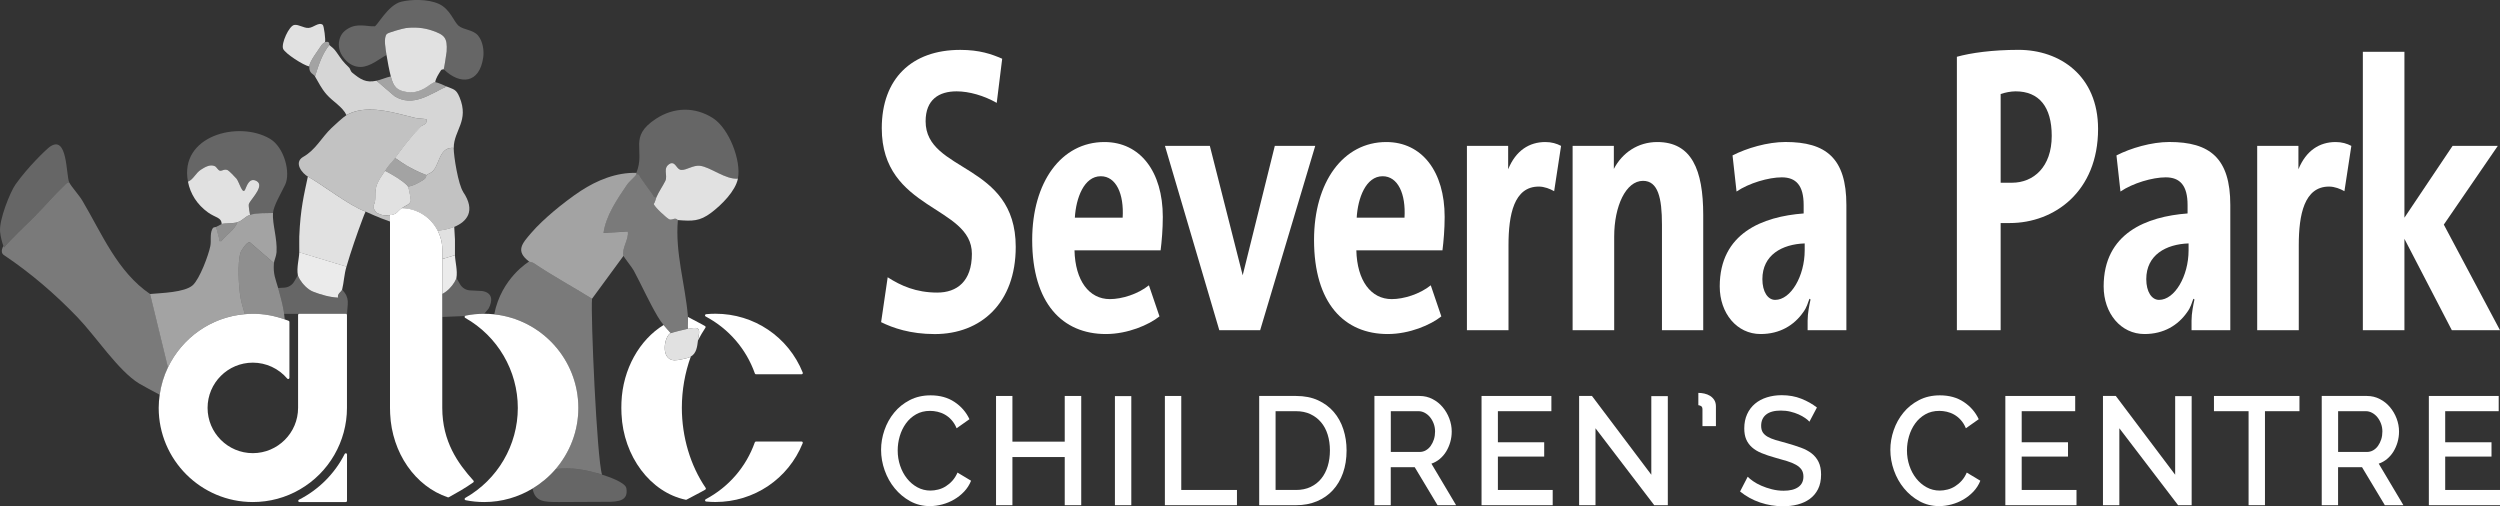 <?xml version="1.0" encoding="UTF-8"?>
<svg xmlns="http://www.w3.org/2000/svg" id="Layer_2" data-name="Layer 2" viewBox="0 0 650 131.63">
  <rect x="0" y="0" width="650" height="131.63" fill="#333333" stroke="none"/>
  <defs>
    <style>
      .cls-1 {
        opacity: .85;
      }

      .cls-2, .cls-3, .cls-4, .cls-5, .cls-6 {
        fill: #fff;
      }

      .cls-7 {
        opacity: .25;
      }

      .cls-8, .cls-6 {
        opacity: .55;
      }

      .cls-9 {
        fill: none;
      }

      .cls-3 {
        opacity: .9;
      }

      .cls-4 {
        opacity: .8;
      }

      .cls-5, .cls-10 {
        opacity: .35;
      }

      .cls-11 {
        opacity: .45;
      }

      .cls-12 {
        opacity: .7;
      }
    </style>
  </defs>
  <g id="Logo_Wide_White">
    <g id="Name">
      <g>
        <path class="cls-2" d="M230.78,72.08c3.42,2.2,7.4,3.99,12.9,3.99,5.12,0,9.01-2.9,9.01-10.08,0-12.58-23.43-11.18-23.43-32.65,0-12.88,7.78-20.37,20.4-20.37,5.03,0,8.16,1.1,10.91,2.3l-1.42,11.48c-3.32-1.9-7.21-3-10.43-3-4.55,0-8.06,2.1-8.06,7.79,0,13.38,23.43,10.68,23.43,32.65,0,14.58-9.01,22.67-21.06,22.67-6.36,0-10.91-1.6-13.94-3.1l1.71-11.68Z"/>
        <path class="cls-2" d="M301.47,82.26c-2.75,2.2-8.25,4.59-13.94,4.59-11.29,0-19.16-7.99-19.16-24.46,0-15.08,7.59-25.46,18.78-25.46,9.3,0,15.18,7.69,15.18,19.47,0,3.2-.28,6.39-.57,8.69h-22.39c.19,7.89,3.79,12.68,9.2,12.68,3.13,0,7.3-1.3,10.15-3.59l2.75,8.09ZM291.89,56.6c.38-6.19-1.71-10.78-5.69-10.78-4.36,0-6.45,5.69-6.74,10.78h12.43Z"/>
        <path class="cls-2" d="M331.43,37.93h10.53l-14.32,47.93h-10.62l-14.13-47.93h11.67l8.54,33.65,8.35-33.65Z"/>
        <path class="cls-2" d="M374.75,82.26c-2.75,2.2-8.25,4.59-13.94,4.59-11.29,0-19.16-7.99-19.16-24.46,0-15.08,7.59-25.46,18.78-25.46,9.3,0,15.18,7.69,15.18,19.47,0,3.2-.28,6.39-.57,8.69h-22.39c.19,7.89,3.79,12.68,9.2,12.68,3.13,0,7.3-1.3,10.15-3.59l2.75,8.09ZM365.17,56.6c.38-6.19-1.71-10.78-5.69-10.78-4.36,0-6.45,5.69-6.74,10.78h12.43Z"/>
        <path class="cls-2" d="M400.08,48.51c-6.45,0-7.87,7.29-7.87,15.28v22.07h-10.81v-47.93h10.72v6.09c1.99-4.89,5.5-7.09,9.68-7.09,1.61,0,2.94.4,4.08,1l-1.8,11.78c-1.04-.6-2.56-1.2-3.98-1.2Z"/>
        <path class="cls-2" d="M442.83,85.86h-10.72v-27.46c0-6.99-1.04-11.38-4.93-11.38-4.46,0-7.49,6.59-7.49,14.48v24.36h-10.81v-47.93h10.72v5.99c2.18-4.19,6.26-6.99,11.29-6.99,8.92,0,11.95,7.19,11.95,18.97v29.96Z"/>
        <path class="cls-2" d="M469.98,85.86v-2.5c0-1.9.47-4.19.76-5.49l-.28-.2c-.47,1.2-.66,2.2-1.61,3.49-2.37,3.4-6.07,5.69-11.1,5.69-6.17,0-10.62-5.39-10.62-12.38,0-13.88,11.19-18.17,21.82-18.97v-2.2c0-5.09-1.99-7.19-5.69-7.19-3.42,0-8.54,1.5-11.76,3.69l-1.04-9.39c3.7-1.9,9.11-3.49,13.76-3.49,10.53,0,15.84,4.19,15.84,16.38v32.55h-10.06ZM458.22,72.58c0,3.3,1.42,5.39,3.32,5.39,4.08,0,7.68-6.19,7.68-12.88v-1.8c-5.88.2-11,3-11,9.29Z"/>
        <path class="cls-2" d="M520.17,85.86h-11.38V14.76c3.6-1,9.2-1.8,16.03-1.8,10.72,0,20.68,6.69,20.68,20.57,0,16.28-11.38,24.46-22.96,24.46h-2.37v27.86ZM520.17,47.51h2.94c5.6,0,10.34-4.09,10.34-12.18,0-7.59-3.32-11.58-9.39-11.58-1.23,0-2.75.3-3.89.7v23.07Z"/>
        <path class="cls-2" d="M569.8,85.86v-2.5c0-1.9.47-4.19.76-5.49l-.28-.2c-.47,1.2-.66,2.2-1.61,3.49-2.37,3.4-6.07,5.69-11.1,5.69-6.17,0-10.62-5.39-10.62-12.38,0-13.88,11.19-18.17,21.82-18.97v-2.2c0-5.09-1.99-7.19-5.69-7.19-3.42,0-8.54,1.5-11.76,3.69l-1.04-9.39c3.7-1.9,9.11-3.49,13.76-3.49,10.53,0,15.84,4.19,15.84,16.38v32.55h-10.06ZM558.03,72.58c0,3.3,1.42,5.39,3.32,5.39,4.08,0,7.68-6.19,7.68-12.88v-1.8c-5.88.2-11,3-11,9.29Z"/>
        <path class="cls-2" d="M605.55,48.51c-6.45,0-7.87,7.29-7.87,15.28v22.07h-10.81v-47.93h10.72v6.09c1.99-4.89,5.5-7.09,9.68-7.09,1.61,0,2.94.4,4.08,1l-1.8,11.78c-1.04-.6-2.56-1.2-3.98-1.2Z"/>
        <path class="cls-2" d="M637.48,85.86l-12.33-23.76v23.76h-10.81V13.46h10.81v43.14l12.52-18.67h11.76l-14.04,20.47,14.61,27.46h-12.52Z"/>
      </g>
      <g>
        <path class="cls-2" d="M229.08,116.95c0-1.71.29-3.41.87-5.1.58-1.69,1.42-3.21,2.53-4.56,1.1-1.35,2.45-2.43,4.05-3.26,1.6-.83,3.41-1.24,5.43-1.24,2.41,0,4.48.57,6.21,1.72,1.73,1.15,3.03,2.64,3.89,4.48l-3.34,2.36c-.35-.85-.8-1.57-1.33-2.16-.53-.59-1.11-1.05-1.73-1.4-.62-.35-1.26-.59-1.92-.74-.66-.15-1.3-.22-1.94-.22-1.37,0-2.58.3-3.63.9-1.05.6-1.93,1.39-2.64,2.38-.71.99-1.24,2.09-1.6,3.32-.36,1.23-.53,2.45-.53,3.68,0,1.39.21,2.71.63,3.96.42,1.25,1.01,2.36,1.77,3.32.76.96,1.66,1.73,2.7,2.3,1.04.57,2.18.86,3.42.86.63,0,1.3-.09,1.99-.26.7-.17,1.35-.45,1.98-.84.62-.39,1.2-.87,1.73-1.46.53-.59.97-1.29,1.33-2.12l3.53,2.12c-.43,1.07-1.03,2.01-1.8,2.82-.77.81-1.64,1.5-2.6,2.06-.96.56-1.99.99-3.08,1.28-1.09.29-2.17.44-3.23.44-1.87,0-3.58-.43-5.13-1.28-1.55-.85-2.88-1.97-4.01-3.34-1.13-1.37-2-2.93-2.62-4.68-.62-1.75-.93-3.53-.93-5.34Z"/>
        <path class="cls-2" d="M281.12,102.95v28.4h-4.29v-12.52h-13.6v12.52h-4.26v-28.4h4.26v11.88h13.6v-11.88h4.29Z"/>
        <path class="cls-2" d="M289.88,131.35v-28.36h4.26v28.36h-4.26Z"/>
        <path class="cls-2" d="M302.87,131.35v-28.4h4.26v24.44h14.48v3.96h-18.73Z"/>
        <path class="cls-2" d="M327.39,131.35v-28.4h9.57c2.18,0,4.08.37,5.72,1.12,1.63.75,3,1.76,4.1,3.04,1.1,1.28,1.93,2.78,2.49,4.5.56,1.72.84,3.55.84,5.5,0,2.16-.31,4.11-.93,5.86-.62,1.75-1.5,3.24-2.64,4.48s-2.52,2.2-4.14,2.88c-1.62.68-3.43,1.02-5.43,1.02h-9.57ZM345.78,117.11c0-1.49-.2-2.87-.59-4.12-.39-1.25-.97-2.33-1.73-3.22-.76-.89-1.68-1.59-2.77-2.1-1.09-.51-2.33-.76-3.72-.76h-5.32v20.48h5.32c1.42,0,2.68-.26,3.78-.78,1.1-.52,2.03-1.24,2.77-2.16.75-.92,1.31-2.01,1.69-3.26.38-1.25.57-2.61.57-4.08Z"/>
        <path class="cls-2" d="M357.35,131.35v-28.4h11.74c1.22,0,2.34.27,3.36.8,1.03.53,1.91,1.23,2.64,2.1.73.87,1.31,1.85,1.73,2.96.42,1.11.63,2.23.63,3.38,0,.96-.13,1.88-.38,2.76-.25.88-.61,1.69-1.06,2.44-.46.75-1.01,1.39-1.67,1.94-.66.55-1.38.95-2.17,1.22l6.42,10.8h-4.83l-5.93-9.88h-6.23v9.88h-4.26ZM361.61,117.51h7.45c.61,0,1.16-.14,1.65-.42.49-.28.92-.67,1.27-1.16.35-.49.63-1.06.84-1.7.2-.64.3-1.32.3-2.04s-.12-1.4-.36-2.04c-.24-.64-.56-1.2-.95-1.68-.39-.48-.85-.86-1.37-1.14-.52-.28-1.06-.42-1.61-.42h-7.22v10.6Z"/>
        <path class="cls-2" d="M403.7,127.39v3.96h-18.5v-28.4h18.16v3.96h-13.91v8.08h12.04v3.72h-12.04v8.68h14.25Z"/>
        <path class="cls-2" d="M414.83,111.35v20h-4.26v-28.4h3.34l15.43,20.48v-20.44h4.29v28.36h-3.53l-15.27-20Z"/>
        <path class="cls-2" d="M441.58,102.15c.51,0,1.03.06,1.56.18.53.12,1.02.31,1.46.58.44.27.81.63,1.1,1.08.29.45.44,1.01.44,1.68v5.12h-3.5v-4.36c0-.45-.14-.75-.42-.88-.28-.13-.49-.2-.65-.2v-3.2Z"/>
        <path class="cls-2" d="M470.44,109.63c-.25-.29-.62-.61-1.1-.94-.48-.33-1.04-.65-1.69-.94-.65-.29-1.36-.53-2.15-.72-.79-.19-1.62-.28-2.51-.28-1.67,0-2.94.35-3.8,1.04-.86.69-1.29,1.67-1.29,2.92,0,.69.14,1.26.42,1.7.28.44.7.82,1.25,1.14.56.32,1.25.61,2.09.86.84.25,1.81.53,2.93.82,1.32.37,2.53.76,3.63,1.16,1.1.4,2.04.9,2.81,1.5.77.6,1.37,1.34,1.8,2.22.43.88.65,1.97.65,3.28,0,1.49-.27,2.76-.8,3.8-.53,1.04-1.25,1.89-2.15,2.54-.9.65-1.94,1.13-3.13,1.44-1.19.31-2.46.46-3.8.46-2.05,0-4.04-.33-5.97-.98-1.93-.65-3.66-1.61-5.21-2.86l1.98-3.84c.33.35.8.73,1.41,1.16.61.43,1.32.82,2.15,1.18.82.36,1.73.67,2.72.92.99.25,2.01.38,3.08.38,1.62,0,2.88-.31,3.78-.94.9-.63,1.35-1.54,1.35-2.74,0-.72-.17-1.32-.49-1.8-.33-.48-.81-.9-1.44-1.26-.63-.36-1.41-.68-2.32-.96-.91-.28-1.95-.58-3.12-.9-1.34-.37-2.51-.77-3.51-1.18-1-.41-1.83-.91-2.49-1.5-.66-.59-1.16-1.27-1.5-2.06-.34-.79-.51-1.74-.51-2.86,0-1.39.25-2.62.74-3.7.49-1.08,1.18-1.99,2.05-2.72.87-.73,1.91-1.29,3.1-1.66,1.19-.37,2.47-.56,3.84-.56,1.87,0,3.58.31,5.11.92,1.53.61,2.88,1.37,4.05,2.28l-1.94,3.68Z"/>
        <path class="cls-2" d="M491.49,116.95c0-1.71.29-3.41.87-5.1.58-1.69,1.42-3.21,2.53-4.56,1.1-1.35,2.45-2.43,4.05-3.26,1.6-.83,3.41-1.24,5.43-1.24,2.41,0,4.48.57,6.21,1.72,1.73,1.15,3.03,2.64,3.89,4.48l-3.34,2.36c-.35-.85-.8-1.57-1.33-2.16-.53-.59-1.11-1.05-1.73-1.4-.62-.35-1.26-.59-1.92-.74-.66-.15-1.3-.22-1.94-.22-1.37,0-2.58.3-3.63.9-1.05.6-1.93,1.39-2.64,2.38-.71.99-1.24,2.09-1.6,3.32-.36,1.23-.53,2.45-.53,3.68,0,1.39.21,2.71.63,3.96.42,1.25,1.01,2.36,1.77,3.32.76.96,1.66,1.73,2.7,2.3,1.04.57,2.18.86,3.42.86.63,0,1.3-.09,1.99-.26.7-.17,1.35-.45,1.98-.84.62-.39,1.2-.87,1.73-1.46.53-.59.97-1.29,1.33-2.12l3.53,2.12c-.43,1.07-1.03,2.01-1.8,2.82-.77.81-1.64,1.5-2.6,2.06-.96.56-1.99.99-3.08,1.28-1.09.29-2.17.44-3.23.44-1.87,0-3.58-.43-5.13-1.28-1.55-.85-2.88-1.97-4.01-3.34-1.13-1.37-2-2.93-2.62-4.68-.62-1.75-.93-3.53-.93-5.34Z"/>
        <path class="cls-2" d="M539.89,127.39v3.96h-18.5v-28.4h18.16v3.96h-13.91v8.08h12.04v3.72h-12.04v8.68h14.25Z"/>
        <path class="cls-2" d="M551.03,111.35v20h-4.26v-28.4h3.34l15.43,20.48v-20.44h4.29v28.36h-3.53l-15.27-20Z"/>
        <path class="cls-2" d="M597.86,106.91h-8.97v24.44h-4.26v-24.44h-9v-3.96h22.23v3.96Z"/>
        <path class="cls-2" d="M603.65,131.35v-28.4h11.74c1.22,0,2.34.27,3.36.8,1.03.53,1.91,1.23,2.64,2.1.73.87,1.31,1.85,1.73,2.96.42,1.11.63,2.23.63,3.38,0,.96-.13,1.88-.38,2.76-.25.88-.61,1.69-1.06,2.44-.46.75-1.01,1.39-1.67,1.94-.66.55-1.38.95-2.17,1.22l6.42,10.8h-4.83l-5.93-9.88h-6.23v9.88h-4.26ZM607.91,117.51h7.45c.61,0,1.16-.14,1.65-.42.49-.28.92-.67,1.27-1.16.35-.49.63-1.06.84-1.7.2-.64.3-1.32.3-2.04s-.12-1.4-.36-2.04c-.24-.64-.56-1.2-.95-1.68-.39-.48-.85-.86-1.37-1.14-.52-.28-1.06-.42-1.61-.42h-7.22v10.6Z"/>
        <path class="cls-2" d="M650,127.39v3.96h-18.5v-28.4h18.16v3.96h-13.91v8.08h12.04v3.72h-12.04v8.68h14.25Z"/>
      </g>
    </g>
    <g id="Symbol">
      <path class="cls-9" d="M75.06,83.41c.12.05.2.16.2.29v14.53c0,.13-.08.25-.21.3-.12.05-.26,0-.35-.09-2.24-2.64-5.51-4.15-8.96-4.15-6.48,0-11.76,5.28-11.76,11.76s5.27,11.77,11.76,11.77,11.77-5.28,11.77-11.77v-24.15c0-.18.14-.32.32-.32h-3.95c.07.49.12.98.16,1.46.34.12.69.23,1.03.37Z"/>
      <g>
        <path class="cls-2" d="M208.41,114.8h-11.86c-.13,0-.25.09-.3.21-2.25,6.37-6.79,11.63-12.78,14.8-.12.07-.19.21-.16.34.03.14.14.24.28.25.84.08,1.63.12,2.42.12,10.03,0,18.94-6,22.69-15.29.04-.1.03-.21-.03-.3-.06-.09-.16-.14-.26-.14Z"/>
        <path class="cls-2" d="M181.59,87.63c-.05.28-.09.58-.12.89.59-1.14,1.22-2.25,1.93-3.3.05-.07.07-.16.05-.25s-.07-.16-.15-.2c-.29-.17-.58-.33-.88-.49l-3.56-1.88c.05,1.02-.06,2.07,0,3.09,2.01-.23,3.45-.89,2.74,2.15Z"/>
        <path class="cls-2" d="M183.52,127.1c.02-.09,0-.18-.05-.25-3.98-5.84-6.18-13.23-6.19-20.8,0-4.62.81-9.17,2.33-13.35-.13.07-.24.16-.39.22-.71.28-3.2.81-3.91.77-3.72-.21-2.59-6.35-.93-7.09-.63-.7-1.25-1.35-1.85-2.1-6.26,3.86-10.6,11.45-10.95,20.05-.02.51-.03,1.02-.03,1.54,0,.51.01,1.03.04,1.54.48,11.01,7.52,20.4,16.73,22.31.02,0,.04,0,.06,0,.05,0,.1-.01.15-.04l3.89-2.06c.32-.17.63-.35.94-.53.08-.04.13-.12.15-.2Z"/>
        <path class="cls-2" d="M196.26,97.1c.04.13.16.21.3.21h11.86c.11,0,.2-.05.26-.14.06-.09.07-.2.03-.3-3.75-9.29-12.66-15.3-22.69-15.3-.79,0-1.61.04-2.44.12-.14.01-.25.12-.28.25-.03.14.04.28.16.34,5.99,3.17,10.54,8.43,12.8,14.81Z"/>
      </g>
      <g class="cls-12">
        <path class="cls-2" d="M120.42,49.87c-1.27-1.88-2.46-9.19-2.46-11.4-3.48-.3-3.63,3.55-5.05,5.55-.78,1.11-1.51,1.07-2.02,1.51-.06.05-.02.65-.59,1.07-1.07.77-2.92,1.79-4.24,1.91.14.26.47,1.68.63,2.74.08.52.12.95.07,1.11-.45.98-1.19.98-2.31,1.79,4.09.05,7.59,2.41,9.33,5.83,1.34-.11,2.89-.4,4.31-.98,3.28-1.35,5.69-4.13,2.32-9.11Z"/>
        <path class="cls-2" d="M109.42,32.89c.36-.38,1.76-.47,1.49-1.86-.11-.11-2.47-.25-2.98-.37-.47-.11-2.22-.56-2.5-.63-4.73-1.22-10.33-2.55-14.76-.41-.03.01-.05.02-.08.04-.17.08-.34.17-.5.27-.75.43-3.14,2.62-3.9,3.35-2.66,2.55-4.13,5.73-7.45,7.56-2.42,1.52-.12,4.28,1.32,5.08,3.84,2.12,10.67,7.48,14.79,9.02.05.02.13.04.22.08.79.33,3.07,1.46,6.35,2.59v-1.67c-.09,0-.17.03-.25.03-1.19.01-1.64.15-3.17-.6-.22-.11-.52-.52-.72-.96-.15-.33-.23-.69-.12-1.05.69-1.19.28-2.68.54-4.11h0c.16-1.87,2.19-4.42,2.43-4.82.08-.14.17-.26.25-.38.33-.5.65-.91.95-1.28.1-.12.2-.24.3-.35.39-.46.76-.86,1.11-1.33,1.46-1.98,2.66-3.6,4.05-5.25.23-.27,2.14-2.4,2.64-2.93Z"/>
      </g>
      <path class="cls-9" d="M118.64,72.38c-.07.21-.24.56-.47.97.24-.39.4-.73.47-.97Z"/>
      <path class="cls-9" d="M77.47,71.66c.07.24.23.58.47.97-.23-.42-.4-.76-.47-.97Z"/>
      <path class="cls-4" d="M119.47,25.26c-.88-2.13-1.53-1.99-3.36-2.78-4.27,1.98-8.76,5.49-13.51,2.54l-4.71-4.03c-2.77.61-4.16-.35-6.29-2.08-.49-.39-.56-1.05-.77-1.26-1.95-1.93-1.77-1.86-3.35-4.09-.75-1.06-1.12-1.22-1.86-1.86-1.93,2.43-2.8,5.27-3.72,8.18,1.02,1.69,1.61,3.06,2.98,4.64,1.69,1.94,4.13,3.17,5.2,5.4.17-.09.33-.18.5-.27.03-.01.05-.02.08-.04,4.44-2.14,10.03-.8,14.76.41.28.07,2.03.52,2.5.63.5.12,2.87.27,2.98.37.27,1.39-1.12,1.48-1.49,1.86-.51.52-2.41,2.66-2.64,2.93-1.39,1.65-2.59,3.27-4.05,5.25,2.49,1.81,5.28,3.4,8.18,4.46.51-.44,1.24-.41,2.02-1.51,1.41-2,1.57-5.85,5.05-5.55.02-4.64,4.08-6.97,1.5-13.21Z"/>
      <path class="cls-3" d="M114.99,76.41c1.35-.65,2.54-2,3.17-3.05.23-.42.4-.76.47-.97.01-.04.02-.07.03-.1.36-1.93-.33-4.31-.37-5.95l-3.3,1v9.08Z"/>
      <path class="cls-3" d="M77.44,71.56s.02.07.03.1c.07.21.24.56.47.97.68,1.12,1.99,2.62,3.46,3.2,1.98.78,4.42,1.48,6.5,1.55-.29-1.04.92-1.51,1.06-2.12.46-1.88.51-3.88,1.12-5.95l-12.27-3.72c-.04,1.63-.73,4.02-.37,5.95Z"/>
      <g class="cls-8">
        <path class="cls-2" d="M116.11,22.48c-.69-.3-2.35-1.07-2.97-1.12-1.07-.08-3.21,3.08-7.22,2.57-2.87-.37-3.63-1.51-4.31-4.06-1.27.27-2.45.84-3.72,1.12l4.71,4.03c4.75,2.95,9.24-.56,13.51-2.54Z"/>
        <path class="cls-2" d="M84.51,10.95c-.02.05-.65.36-.9.76-.82,1.3-3.13,4.22-3.19,5.56-.09,1.86,1.04,1.87,1.49,2.6.91-2.91,1.79-5.75,3.72-8.18-.07-.06.23-1.13-1.12-.74Z"/>
        <path class="cls-2" d="M101.62,42.41c-.1.11-.2.23-.3.35-.3.37-.62.78-.95,1.28-.08.12-.16.24-.25.38,1.32.6,5.37,3.02,5.95,4.09,1.32-.12,3.18-1.13,4.24-1.91.58-.42.54-1.02.59-1.07-2.9-1.06-5.69-2.65-8.18-4.46-.35.47-.72.88-1.11,1.33Z"/>
      </g>
      <path class="cls-5" d="M178.85,82.39c0-.08,0-.17,0-.26-.71-8.26-3.35-16.47-2.6-24.91-.05,0-.25-.31-.59-.35-.54-.06-1.02.4-1.63.17-.63-.23-4.11-3.43-4.04-4.03.37-.53.46-1.21.68-1.74-.8.18-.79-.46-1.13-.9-1.04-1.36-2-2.73-2.97-4.13-.32-.46-.28-1.1-1.11-.92-.32.62-1.88,1.89-2.39,2.63-2.58,3.78-5.5,8.02-6.16,12.61l6.32-.37c.32,2.03-1.64,4.36-1.12,6.32.1.39,2.21,2.98,2.67,3.84,2.25,4.22,3.86,7.93,6.24,11.98.5.85,1,1.53,1.51,2.15.61.75,1.23,1.41,1.85,2.1.21-.09,4.09-1.07,4.46-1.12-.06-1.02.06-2.07,0-3.09Z"/>
      <path class="cls-9" d="M64.84,52.79c.38-.67,1.41-1.84,2.05-2.98-.64,1.14-1.67,2.32-2.05,2.98Z"/>
      <g class="cls-10">
        <path class="cls-2" d="M153.93,77.67c-5-3.11-10.26-5.94-15.13-9.24-.42-.28-1.09-.32-1.23-.43,0,0-7.23,4.25-9.07,13.72,12.27,1.31,21.86,11.72,21.86,24.33,0,6.1-2.26,11.67-5.96,15.96,3.92-.75,8.46.25,12.13,1.39-1.33-3.99-2.99-41.49-2.6-45.73Z"/>
        <path class="cls-2" d="M21.38,52.12c-.81-1.37-2.91-3.69-3.36-4.66-.73,0-1.02.52-1.47.95-2.65,2.53-5.04,5.38-7.65,7.97-1.84,1.82-6.48,6.24-7.82,7.93-.02.08-.1-.08-.2-.37-.61,1.16-.53,2.01.21,2.43,6.94,4.65,13.33,10.16,19.11,16.18,4.69,4.89,10.61,13.9,15.96,17.16.78.47,3.53,1.95,5.38,2.94.35-2.51,1.08-4.9,2.14-7.11l-4.65-19.09c-8.52-5.78-12.55-15.73-17.64-24.32Z"/>
      </g>
      <path class="cls-6" d="M70.98,55.38c-1.85.08-4.18-.07-5.94.48-1.35.42-1.85,1.48-3.31,1.92-.72,1.98-2.9,3.29-4.19,4.91-.85.18-.47-.36-.61-.86-.27-.93-.48-1.9-.75-2.83-.35.19-.67-.13-1.03.65-.59,1.27-.2,3.03-.46,4.32-.48,2.42-2.79,8.58-4.58,10.19-2.11,1.9-8.25,2.01-11.09,2.28l4.65,19.09c3.66-7.64,11.15-13.1,19.98-13.85-.39-1.47-.9-2.91-1.14-4.43-.47-2.9-.81-8.84.02-11.57.21-.67,1.68-2.83,2.4-2.72l6.29,5.43c.05-.63.62-1.79.68-2.81.22-3.64-1.1-7.19-.93-10.2Z"/>
      <g class="cls-7">
        <path class="cls-2" d="M119.26,6.73c-1.25-1.05-2.2-4.33-5.1-5.69-2.91-1.36-7.36-1.21-9.85-.59-3.46.85-6.24,6.36-6.91,6.39-2,.09-4.45-.89-6.92.6-1.41.85-1.97,1.82-2.24,2.94-.4,1.62.05,3.34,1.11,4.63l.32.39c1.02,1.24,2.52,2.04,4.13,2.01,2.46-.05,4.92-2.17,6.7-3.11-.2-1.3-.88-4.53.09-5.49.37-.37,4.22-1.44,4.97-1.53,2.26-.27,4.58-.1,6.72.63,3.32,1.13,4.07,1.88,3.85,5.47-.03.53-.66,4.42-.76,4.63,4.2,4.11,9.3,3.82,10.27-3.1.24-1.73-.08-4.14-1.33-5.65-1.3-1.57-3.77-1.47-5.04-2.54Z"/>
        <path class="cls-2" d="M185.42,30.75c-4.75-3.07-10.22-2.91-14.88.14-7.29,4.77-2.63,8.03-5.09,14.06-.04.11.05.28,0,.37.83-.18.79.46,1.11.92.97,1.4,1.93,2.78,2.97,4.13.34.44.33,1.08,1.13.9.58-1.37,1.58-2.8,2.3-4.21.75-1.49-.85-3.47,1.34-4.57,1.42-.45,1.55,1.61,2.84,1.69,1.32.08,3.09-1.28,4.82-1.08,2.81.33,6.62,3.63,9.89,3.34.93-4.67-2.3-13.01-6.43-15.69Z"/>
        <path class="cls-2" d="M70.2,36.09c-8.17-4.84-23.66-.79-21.32,11.16,1.48-.63,1.93-2.19,3.38-3.13,1.02-.66,2.37-1.47,3.6-.91.48.22.84,1.11,1.37,1.19.55.08,1.08-.54,1.99-.15.29.12,1.94,1.81,2.28,2.21.68.81,1.56,4.3,2.24,2.85.42-.89,1-3.03,2.7-2.36.1.03.19.08.3.14,1.02.56.77,1.63.16,2.72-.63,1.15-1.67,2.32-2.05,2.98-.08.13-.13.25-.14.34-.1.62.33,2.74.33,2.74,1.77-.55,4.09-.4,5.94-.48.11-1.85,2.17-5.28,3.16-7.36,1.48-3.14-.24-9.75-3.93-11.93Z"/>
      </g>
      <g class="cls-7">
        <path class="cls-2" d="M125.26,75.66l-3.06-.16c-1.07-.06-2.03-.65-2.57-1.57l-.96-1.65s-.02.07-.03.1c-.07.24-.23.58-.47.97-.64,1.04-1.82,2.39-3.17,3.05v6.01c1.05-.06,2.03-.1,2.9-.12l3.03-.12s.06-.11.12-.12c1.57-.32,3.2-.48,4.85-.48,0,0,.01,0,.02,0l1.12-1.35c1.02-1.9,1.19-4.14-1.77-4.57Z"/>
        <path class="cls-2" d="M87.9,77.39c-2.09-.07-4.52-.77-6.5-1.55-1.48-.58-2.78-2.09-3.46-3.2-.24-.39-.4-.73-.47-.97-.01-.04-.02-.07-.03-.1l-.96,1.65c-.54.92-1.5,1.51-2.57,1.57l-1.59.09c.05.19.11.37.16.58.36,1.42.89,3.09,1.3,5.45.04.23.07.46.1.69h16.03c.18,0,.32.14.32.32.05-3.07.88-4.24-1.25-6.62-.15.61-1.35,1.08-1.06,2.12Z"/>
        <path class="cls-2" d="M162.86,126.96c-.24-1.56-4.88-3.1-6.33-3.55-3.67-1.14-8.21-2.15-12.13-1.39-1.7,1.96-3.7,3.65-5.93,4.99.62,3.5,3.05,3.52,6.83,3.52s12.16-.06,12.16-.06c3.73.06,5.89-.43,5.4-3.51Z"/>
        <path class="cls-2" d="M12.82,38.27c-.84.63-5.5,5.06-8.77,9.66C2.65,49.91-.27,57.14.02,60.25c.12,1.33.58,2.96.85,3.69.11.29.19.45.2.37,1.34-1.7,5.99-6.12,7.82-7.93,2.61-2.58,5-5.43,7.65-7.97.45-.43.75-.95,1.47-.95-.88-1.89-.36-12.79-5.19-9.2Z"/>
      </g>
      <g class="cls-11">
        <path class="cls-2" d="M56.17,59.01c.27.93.48,1.89.75,2.83.15.5-.23,1.04.61.86,1.29-1.62,3.47-2.93,4.19-4.91-1.21.36-3.06.19-4.08.45-.11.03-1.19.62-1.47.77Z"/>
        <path class="cls-2" d="M73.87,81.58c-.03-.23-.06-.47-.1-.69-.4-2.35-.94-4.03-1.3-5.45-.05-.21-.11-.39-.16-.58-.65-2.29-1.33-3.56-1.09-6.46l-6.29-5.43c-.72-.11-2.2,2.05-2.4,2.72-.83,2.73-.49,8.67-.02,11.57.24,1.51.75,2.96,1.14,4.43.69-.06,1.38-.11,2.09-.11,2.86,0,5.63.51,8.29,1.46-.04-.48-.09-.97-.16-1.46Z"/>
      </g>
      <g>
        <path class="cls-2" d="M89.9,81.58h-12.08c-.18,0-.32.14-.32.32v24.15c0,6.49-5.28,11.77-11.77,11.77s-11.76-5.28-11.76-11.77,5.27-11.76,11.76-11.76c3.45,0,6.72,1.51,8.96,4.15.09.1.23.14.35.09.12-.05.21-.16.21-.3v-14.53c0-.13-.08-.24-.2-.29-.34-.14-.69-.24-1.03-.37-2.65-.95-5.43-1.46-8.29-1.46-.7,0-1.4.05-2.09.11-8.83.75-16.32,6.21-19.98,13.85-1.06,2.21-1.79,4.6-2.14,7.11-.16,1.11-.26,2.24-.26,3.4,0,13.5,10.98,24.48,24.48,24.48,4.32,0,8.56-1.14,12.24-3.29,7.55-4.36,12.23-12.48,12.23-21.19v-24.15c0-.18-.14-.32-.32-.32Z"/>
        <path class="cls-2" d="M89.98,117.85c-.14-.03-.29.04-.36.17-2.57,5.11-6.8,9.34-11.91,11.91-.13.07-.2.21-.17.36.03.14.16.24.31.24h12.05c.18,0,.32-.14.32-.32v-12.05c0-.15-.1-.27-.24-.31Z"/>
      </g>
      <path class="cls-6" d="M165.46,45.32c.05-.1-.04-.26,0-.37-5.15-.16-10.21,1.9-14.47,4.68-2.13,1.39-5.16,3.71-7.1,5.36-1.94,1.65-4.11,3.63-5.77,5.57-2.32,2.71-4.22,4.68-.55,7.44.14.11.81.15,1.23.43,4.87,3.3,10.13,6.13,15.13,9.24l8.18-11.15c-.52-1.96,1.44-4.29,1.12-6.32l-6.32.37c.66-4.59,3.59-8.83,6.16-12.61.5-.74,2.07-2.01,2.39-2.63Z"/>
      <path class="cls-2" d="M128.51,81.72c-.86-.09-1.72-.14-2.6-.14,0,0-.01,0-.02,0-1.64,0-3.27.16-4.85.48-.06.01-.08.08-.12.12-.05.05-.12.07-.13.14-.02.13.04.26.16.33,8.44,4.76,13.68,13.73,13.68,23.41s-5.24,18.64-13.67,23.4c-.11.07-.18.19-.16.33.02.13.12.23.25.26,1.58.32,3.2.48,4.84.48,4.61,0,8.9-1.3,12.59-3.52,2.23-1.35,4.24-3.03,5.93-4.99,3.7-4.29,5.96-9.86,5.96-15.96,0-12.61-9.59-23.02-21.86-24.33Z"/>
      <path class="cls-2" d="M123.18,125.21c0-.09-.02-.18-.08-.25-4.01-4.43-8.11-10.15-8.11-18.92v-23.63s0-6.01,0-6.01v-9.08s0-2.55,0-2.55c0-1.75-.46-3.37-1.2-4.83-1.75-3.41-5.24-5.78-9.33-5.83-.31.22-.64.49-1.01.88-.2.27-.46.46-.74.6-.22.11-.45.19-.7.25-.2.04-.4.05-.61.07v50.15c0,.52.01,1.03.04,1.54.46,10.12,6.48,18.84,14.99,21.7.03.01.07.02.1.02.05,0,.11-.01.16-.04l3.16-1.79c.83-.47,2.48-1.55,3.2-2.07.07-.05.12-.13.13-.22Z"/>
      <g class="cls-1">
        <path class="cls-2" d="M118.1,58.98c-1.42.58-2.97.87-4.31.98.74,1.46,1.2,3.08,1.2,4.83v2.55s3.3-1,3.3-1c0-.25,0-.5,0-.74-.03-1.11.04-2.24,0-3.35-.05-1.18-.11-2.25-.19-3.26Z"/>
        <path class="cls-2" d="M80.04,45.9c-.96,4.61-1.94,8.32-2.23,15.62-.04,1.1.03,2.24,0,3.35,0,.25,0,.5,0,.74l12.27,3.72c1.11-3.81,2.77-8.64,4.18-12.36.25-.66.49-1.32.79-1.96-.09-.04-.16-.07-.22-.08-4.13-1.54-10.96-6.9-14.79-9.02Z"/>
        <path class="cls-2" d="M115.37,18.02c.1-.21.72-4.11.76-4.63.22-3.59-.52-4.34-3.85-5.47-2.14-.73-4.47-.9-6.72-.63-.76.09-4.6,1.16-4.97,1.53-.97.96-.28,4.19-.09,5.49.24,1.56.72,4.07,1.12,5.58.68,2.55,1.43,3.69,4.31,4.06,4,.51,6.15-2.65,7.22-2.57.2-1.16.89-2.11,1.49-3.08.21-.34.73-.23.74-.27Z"/>
        <path class="cls-2" d="M83.61,11.71c.25-.4.88-.7.9-.76.19-.51-.27-4.25-.6-4.5-1.04-.8-2.4.75-3.69.81-1.32.06-2.5-.94-3.69-.78-1.38.19-3.49,4.88-2.91,6.23.52,1.21,5.28,4.29,6.79,4.57.06-1.34,2.37-4.26,3.19-5.56Z"/>
        <path class="cls-2" d="M181.97,43.1c-1.74-.2-3.5,1.16-4.82,1.08-1.29-.07-1.42-2.14-2.84-1.69-2.2,1.1-.59,3.08-1.34,4.57-.71,1.41-1.72,2.84-2.3,4.21-.22.53-.31,1.21-.68,1.74-.06.6,3.42,3.8,4.04,4.03.62.23,1.1-.24,1.63-.17.33.04.53.35.59.35,3.79.28,5.64.36,8.67-1.92,2.69-2.02,6.3-5.62,6.94-8.86-3.27.29-7.08-3.01-9.89-3.34Z"/>
        <path class="cls-2" d="M178.85,85.48c-.37.04-4.25,1.02-4.46,1.12-1.66.75-2.8,6.89.93,7.09.7.04,3.2-.5,3.91-.77.15-.06.26-.14.39-.22,1.48-.85,1.66-2.61,1.85-4.18.04-.31.08-.61.12-.89.71-3.04-.74-2.38-2.74-2.15Z"/>
        <path class="cls-2" d="M66.73,47.08c-.1-.06-.2-.11-.3-.14-1.69-.67-2.28,1.47-2.7,2.36-.68,1.45-1.56-2.04-2.24-2.85-.33-.39-1.98-2.09-2.28-2.21-.91-.38-1.44.23-1.99.15-.53-.08-.89-.98-1.37-1.19-1.23-.56-2.57.25-3.6.91-1.45.94-1.9,2.5-3.38,3.13.63,3.23,2.41,5.96,5.18,7.97,1.97,1.43,3.52,1.26,3.58,3.02,1.02-.26,2.88-.09,4.08-.45,1.46-.44,1.96-1.5,3.31-1.92,0,0-.43-2.12-.33-2.74.01-.09.06-.2.14-.34.38-.67,1.41-1.84,2.05-2.98.61-1.09.87-2.16-.16-2.72Z"/>
        <path class="cls-2" d="M106.07,48.51c-.58-1.07-4.63-3.49-5.95-4.09-.25.4-2.28,2.95-2.43,4.82h0c-.26,1.43.15,2.92-.54,4.11-.12.35-.04.72.12,1.05.21.44.51.85.72.96,1.53.76,1.98.61,3.17.6.09,0,.17-.02.25-.03.21-.01.41-.02.61-.07.25-.05.48-.13.7-.25.28-.14.53-.34.74-.6.37-.38.7-.65,1.01-.88,1.12-.81,1.86-.81,2.31-1.79.05-.15.01-.58-.07-1.11-.16-1.05-.49-2.48-.63-2.74Z"/>
      </g>
    </g>
  </g>
</svg>
